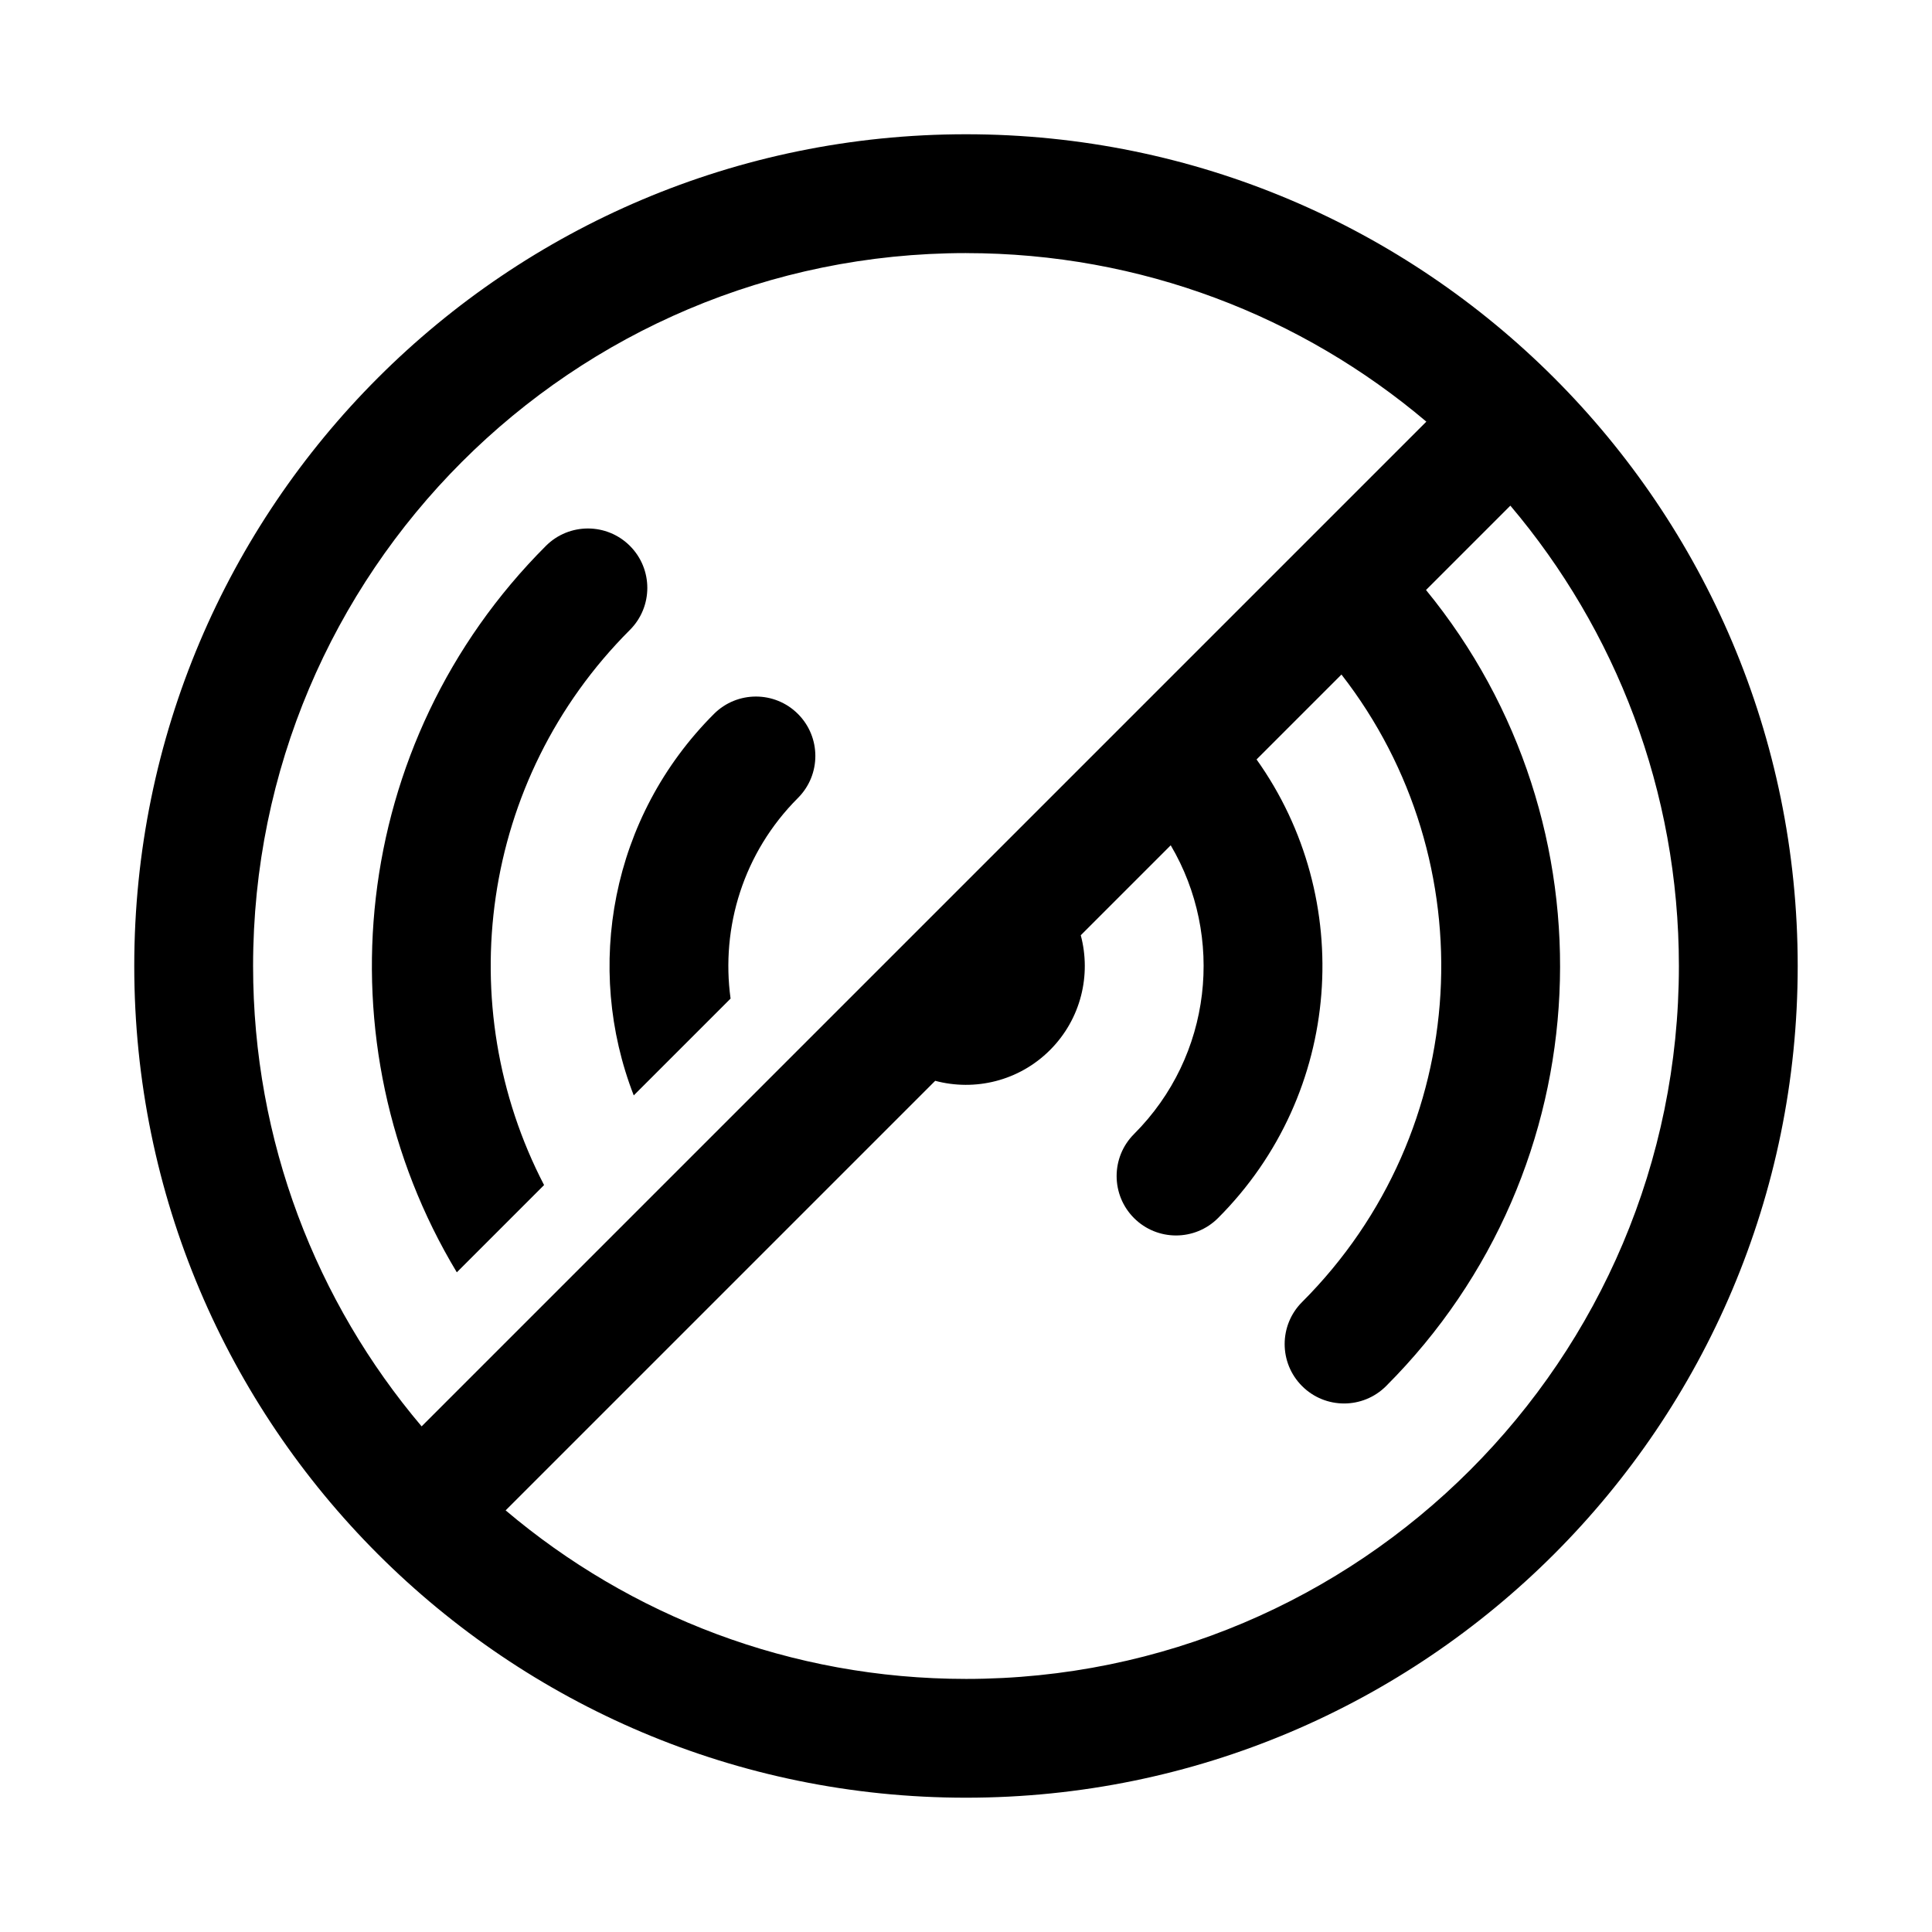 <?xml version="1.0" encoding="UTF-8"?>
<!-- Uploaded to: SVG Find, www.svgrepo.com, Generator: SVG Find Mixer Tools -->
<svg fill="#000000" width="800px" height="800px" version="1.1" viewBox="144 144 512 512" xmlns="http://www.w3.org/2000/svg">
 <g>
  <path d="m311.95 434.29 25.66-25.656c-2.594-18.859 3.356-38.668 17.855-53.164 6.148-6.148 6.148-16.117 0-22.266s-16.117-6.148-22.266 0c-27.332 27.328-34.414 67.238-21.25 101.09z"/>
  <path d="m265.06 481.18 23.125-23.129c-24.656-47.449-17.07-107.3 22.75-147.12 6.148-6.148 6.148-16.117 0-22.266s-16.117-6.148-22.266 0c-52.219 52.219-60.09 131.99-23.609 192.51z"/>
  <path d="m179.58 400c0-121.73 98.684-220.42 220.42-220.42 121.73 0 220.41 98.684 220.41 220.42 0 121.73-98.684 220.41-220.41 220.41-121.73 0-220.42-98.684-220.42-220.41zm220.42-188.93c-104.34 0-188.93 84.586-188.93 188.93 0 46.5 16.801 89.082 44.664 122l266.26-266.26c-32.914-27.863-75.496-44.664-122-44.664zm0 377.86c-46.504 0-89.082-16.801-122-44.664l113.84-113.84c10.504 2.805 22.18 0.086 30.422-8.152 8.238-8.242 10.957-19.918 8.152-30.422l23.84-23.84c14.266 24.148 11.023 55.777-9.73 76.523-6.144 6.148-6.144 16.117 0 22.266 6.152 6.148 16.117 6.148 22.266 0 33.102-33.098 36.504-84.645 10.211-121.54l22.5-22.5c38.453 49.414 34.973 120.89-10.441 166.3-6.152 6.152-6.152 16.117 0 22.266 6.148 6.148 16.113 6.148 22.266 0 57.727-57.727 61.25-149.13 10.582-210.97l22.352-22.355c27.863 32.918 44.664 75.496 44.664 122 0 104.34-84.586 188.93-188.93 188.93z" fill-rule="evenodd"/>
 </g>
</svg>